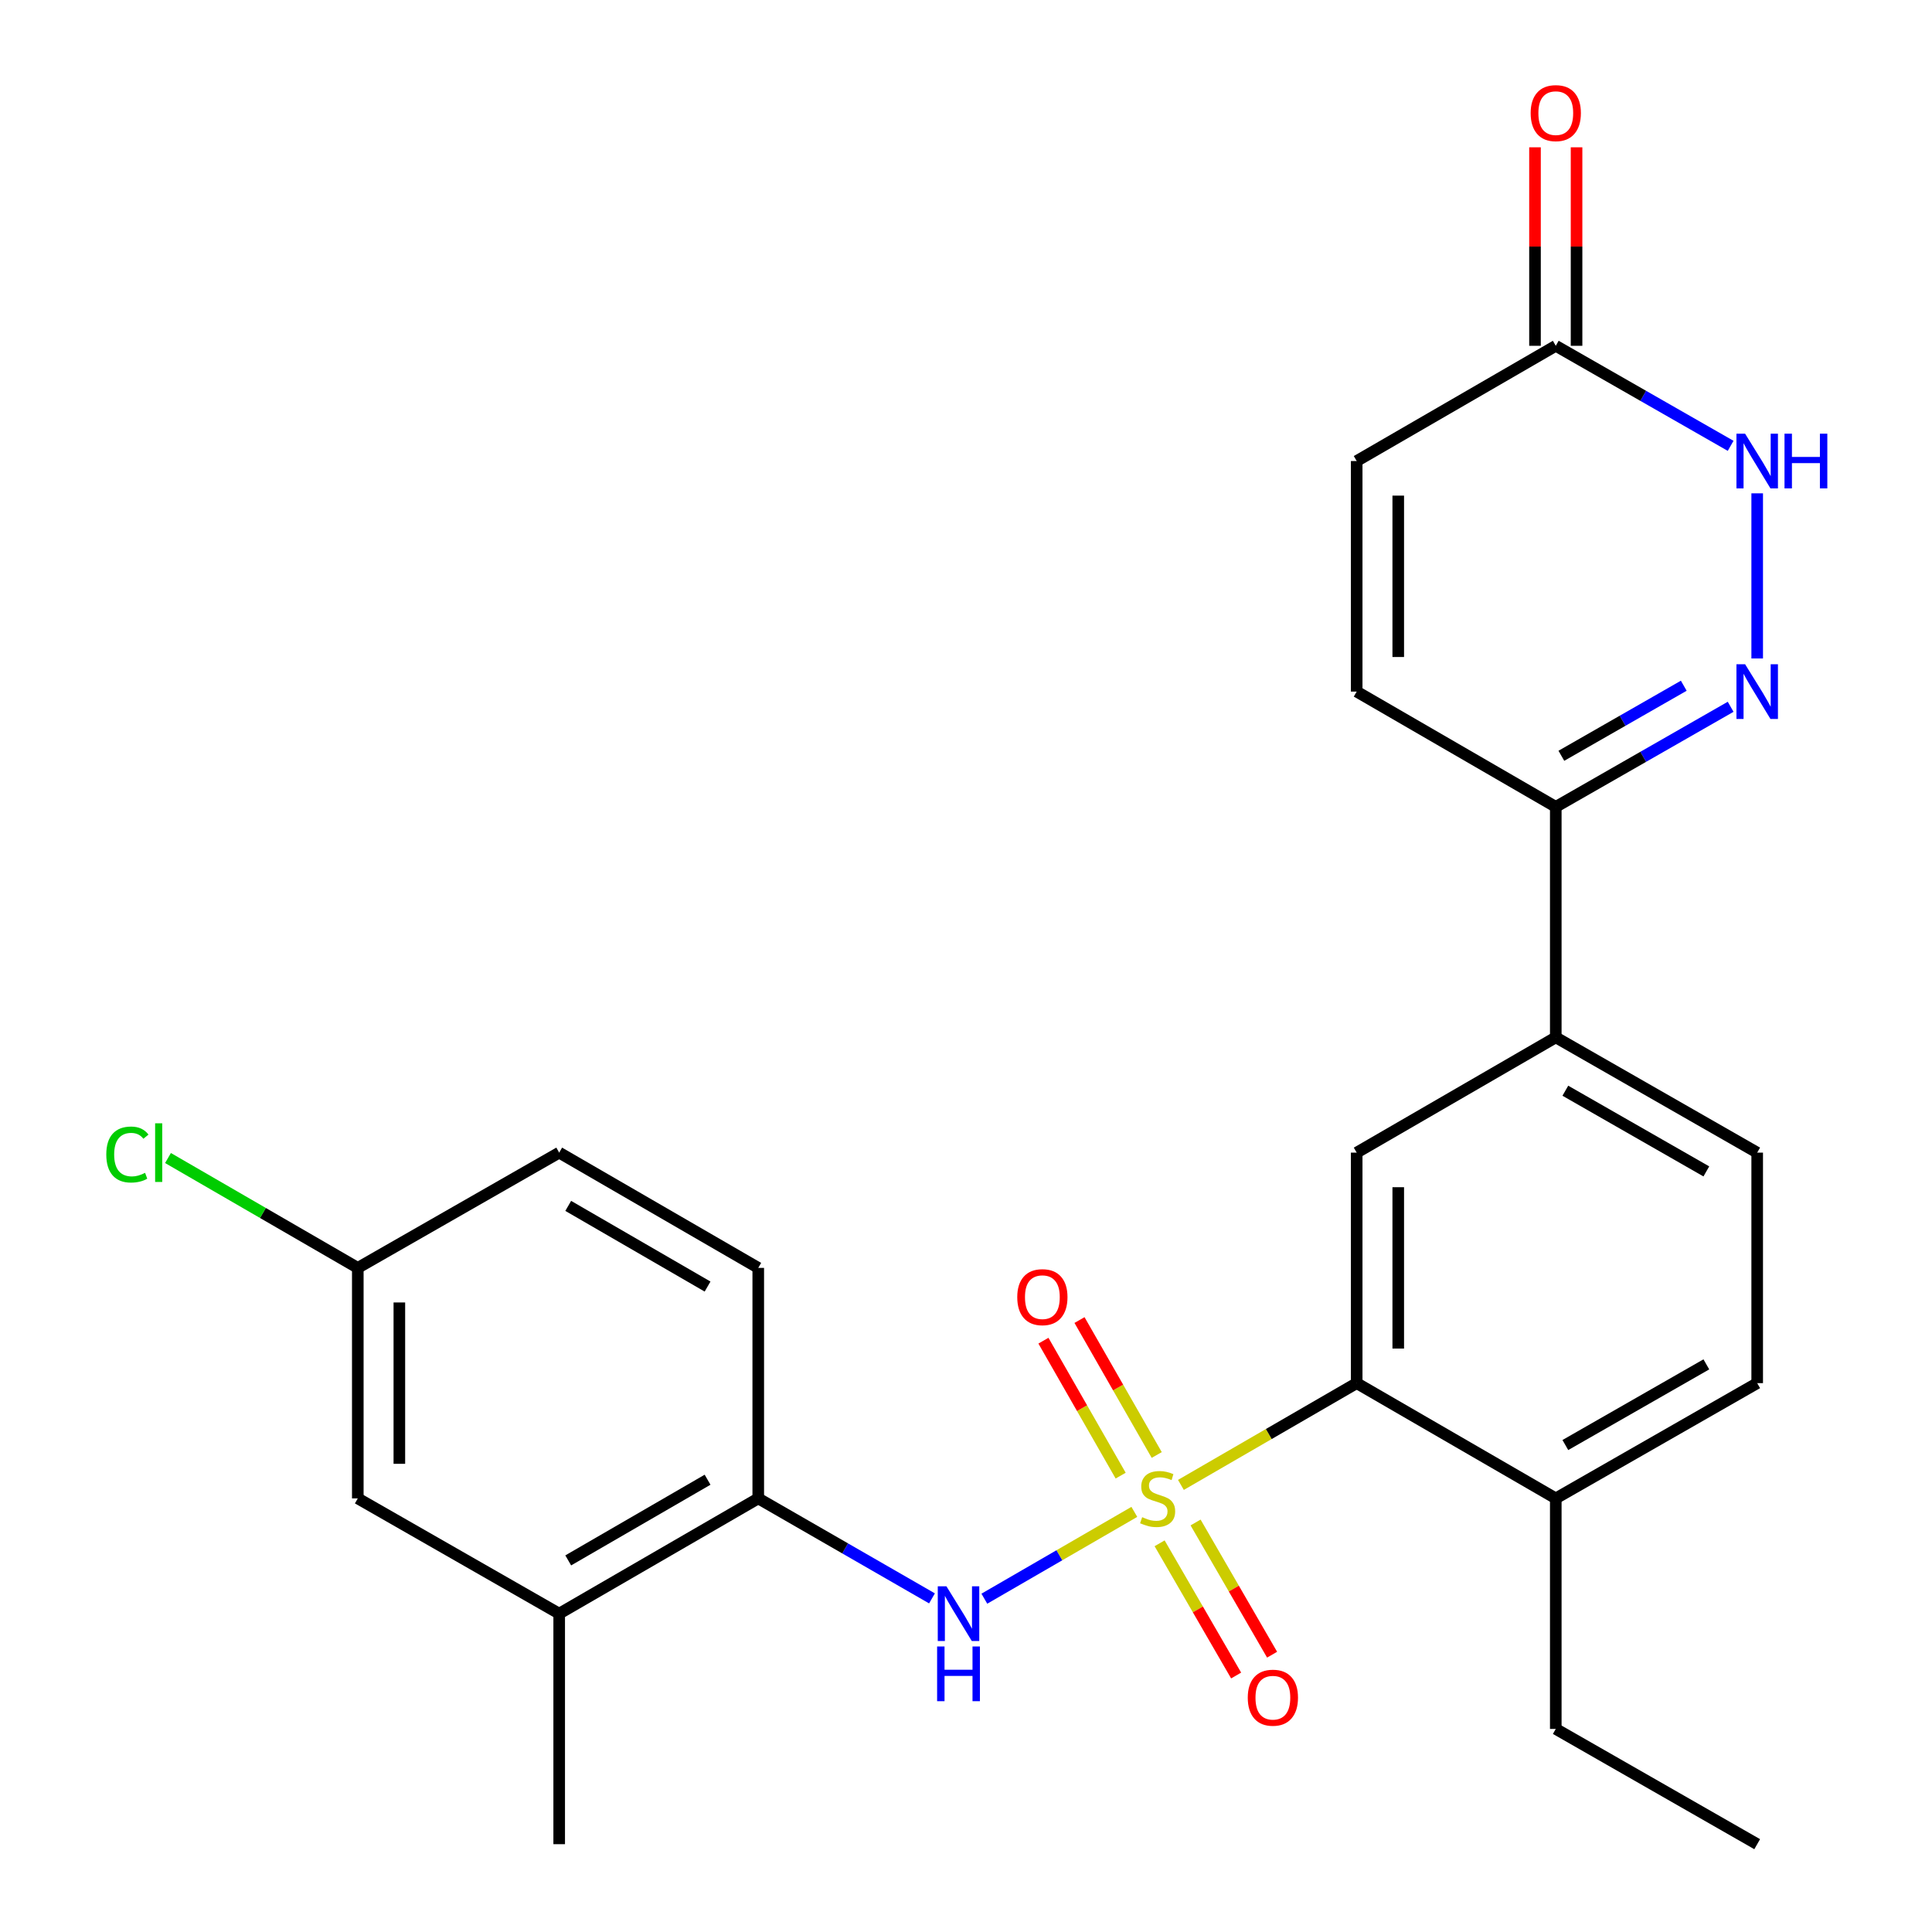<?xml version='1.0' encoding='iso-8859-1'?>
<svg version='1.1' baseProfile='full'
              xmlns='http://www.w3.org/2000/svg'
                      xmlns:rdkit='http://www.rdkit.org/xml'
                      xmlns:xlink='http://www.w3.org/1999/xlink'
                  xml:space='preserve'
width='1000px' height='1000px' viewBox='0 0 1000 1000'>
<!-- END OF HEADER -->
<rect style='opacity:1.0;fill:#FFFFFF;stroke:none' width='1000' height='1000' x='0' y='0'> </rect>
<path class='bond-0' d='M 611.242,768.586 L 656.731,742.249' style='fill:none;fill-rule:evenodd;stroke:#CCCC00;stroke-width:6px;stroke-linecap:butt;stroke-linejoin:miter;stroke-opacity:1' />
<path class='bond-0' d='M 656.731,742.249 L 702.22,715.911' style='fill:none;fill-rule:evenodd;stroke:#000000;stroke-width:6px;stroke-linecap:butt;stroke-linejoin:miter;stroke-opacity:1' />
<path class='bond-2' d='M 587.129,782.546 L 548.312,805.015' style='fill:none;fill-rule:evenodd;stroke:#CCCC00;stroke-width:6px;stroke-linecap:butt;stroke-linejoin:miter;stroke-opacity:1' />
<path class='bond-2' d='M 548.312,805.015 L 509.496,827.484' style='fill:none;fill-rule:evenodd;stroke:#0000FF;stroke-width:6px;stroke-linecap:butt;stroke-linejoin:miter;stroke-opacity:1' />
<path class='bond-10' d='M 598.721,753.102 L 578.735,718.177' style='fill:none;fill-rule:evenodd;stroke:#CCCC00;stroke-width:6px;stroke-linecap:butt;stroke-linejoin:miter;stroke-opacity:1' />
<path class='bond-10' d='M 578.735,718.177 L 558.748,683.253' style='fill:none;fill-rule:evenodd;stroke:#FF0000;stroke-width:6px;stroke-linecap:butt;stroke-linejoin:miter;stroke-opacity:1' />
<path class='bond-10' d='M 580.052,763.786 L 560.065,728.862' style='fill:none;fill-rule:evenodd;stroke:#CCCC00;stroke-width:6px;stroke-linecap:butt;stroke-linejoin:miter;stroke-opacity:1' />
<path class='bond-10' d='M 560.065,728.862 L 540.078,693.937' style='fill:none;fill-rule:evenodd;stroke:#FF0000;stroke-width:6px;stroke-linecap:butt;stroke-linejoin:miter;stroke-opacity:1' />
<path class='bond-11' d='M 600.213,798.812 L 620.016,833.028' style='fill:none;fill-rule:evenodd;stroke:#CCCC00;stroke-width:6px;stroke-linecap:butt;stroke-linejoin:miter;stroke-opacity:1' />
<path class='bond-11' d='M 620.016,833.028 L 639.82,867.244' style='fill:none;fill-rule:evenodd;stroke:#FF0000;stroke-width:6px;stroke-linecap:butt;stroke-linejoin:miter;stroke-opacity:1' />
<path class='bond-11' d='M 618.83,788.037 L 638.633,822.253' style='fill:none;fill-rule:evenodd;stroke:#CCCC00;stroke-width:6px;stroke-linecap:butt;stroke-linejoin:miter;stroke-opacity:1' />
<path class='bond-11' d='M 638.633,822.253 L 658.437,856.469' style='fill:none;fill-rule:evenodd;stroke:#FF0000;stroke-width:6px;stroke-linecap:butt;stroke-linejoin:miter;stroke-opacity:1' />
<path class='bond-5' d='M 702.22,715.911 L 702.22,596.6' style='fill:none;fill-rule:evenodd;stroke:#000000;stroke-width:6px;stroke-linecap:butt;stroke-linejoin:miter;stroke-opacity:1' />
<path class='bond-5' d='M 723.731,698.015 L 723.731,614.497' style='fill:none;fill-rule:evenodd;stroke:#000000;stroke-width:6px;stroke-linecap:butt;stroke-linejoin:miter;stroke-opacity:1' />
<path class='bond-14' d='M 702.22,715.911 L 805.267,775.567' style='fill:none;fill-rule:evenodd;stroke:#000000;stroke-width:6px;stroke-linecap:butt;stroke-linejoin:miter;stroke-opacity:1' />
<path class='bond-1' d='M 895.778,365.832 L 850.522,391.733' style='fill:none;fill-rule:evenodd;stroke:#0000FF;stroke-width:6px;stroke-linecap:butt;stroke-linejoin:miter;stroke-opacity:1' />
<path class='bond-1' d='M 850.522,391.733 L 805.267,417.634' style='fill:none;fill-rule:evenodd;stroke:#000000;stroke-width:6px;stroke-linecap:butt;stroke-linejoin:miter;stroke-opacity:1' />
<path class='bond-1' d='M 871.516,354.933 L 839.838,373.064' style='fill:none;fill-rule:evenodd;stroke:#0000FF;stroke-width:6px;stroke-linecap:butt;stroke-linejoin:miter;stroke-opacity:1' />
<path class='bond-1' d='M 839.838,373.064 L 808.159,391.195' style='fill:none;fill-rule:evenodd;stroke:#000000;stroke-width:6px;stroke-linecap:butt;stroke-linejoin:miter;stroke-opacity:1' />
<path class='bond-3' d='M 909.521,340.823 L 909.521,255.346' style='fill:none;fill-rule:evenodd;stroke:#0000FF;stroke-width:6px;stroke-linecap:butt;stroke-linejoin:miter;stroke-opacity:1' />
<path class='bond-7' d='M 482.397,827.321 L 437.434,801.444' style='fill:none;fill-rule:evenodd;stroke:#0000FF;stroke-width:6px;stroke-linecap:butt;stroke-linejoin:miter;stroke-opacity:1' />
<path class='bond-7' d='M 437.434,801.444 L 392.471,775.567' style='fill:none;fill-rule:evenodd;stroke:#000000;stroke-width:6px;stroke-linecap:butt;stroke-linejoin:miter;stroke-opacity:1' />
<path class='bond-28' d='M 895.778,230.769 L 850.523,204.879' style='fill:none;fill-rule:evenodd;stroke:#0000FF;stroke-width:6px;stroke-linecap:butt;stroke-linejoin:miter;stroke-opacity:1' />
<path class='bond-28' d='M 850.523,204.879 L 805.267,178.988' style='fill:none;fill-rule:evenodd;stroke:#000000;stroke-width:6px;stroke-linecap:butt;stroke-linejoin:miter;stroke-opacity:1' />
<path class='bond-4' d='M 805.267,417.634 L 805.267,536.933' style='fill:none;fill-rule:evenodd;stroke:#000000;stroke-width:6px;stroke-linecap:butt;stroke-linejoin:miter;stroke-opacity:1' />
<path class='bond-9' d='M 805.267,417.634 L 702.22,357.967' style='fill:none;fill-rule:evenodd;stroke:#000000;stroke-width:6px;stroke-linecap:butt;stroke-linejoin:miter;stroke-opacity:1' />
<path class='bond-8' d='M 702.22,596.6 L 805.267,536.933' style='fill:none;fill-rule:evenodd;stroke:#000000;stroke-width:6px;stroke-linecap:butt;stroke-linejoin:miter;stroke-opacity:1' />
<path class='bond-6' d='M 805.267,178.988 L 702.22,238.632' style='fill:none;fill-rule:evenodd;stroke:#000000;stroke-width:6px;stroke-linecap:butt;stroke-linejoin:miter;stroke-opacity:1' />
<path class='bond-16' d='M 816.022,178.988 L 816.022,127.616' style='fill:none;fill-rule:evenodd;stroke:#000000;stroke-width:6px;stroke-linecap:butt;stroke-linejoin:miter;stroke-opacity:1' />
<path class='bond-16' d='M 816.022,127.616 L 816.022,76.243' style='fill:none;fill-rule:evenodd;stroke:#FF0000;stroke-width:6px;stroke-linecap:butt;stroke-linejoin:miter;stroke-opacity:1' />
<path class='bond-16' d='M 794.512,178.988 L 794.512,127.616' style='fill:none;fill-rule:evenodd;stroke:#000000;stroke-width:6px;stroke-linecap:butt;stroke-linejoin:miter;stroke-opacity:1' />
<path class='bond-16' d='M 794.512,127.616 L 794.512,76.243' style='fill:none;fill-rule:evenodd;stroke:#FF0000;stroke-width:6px;stroke-linecap:butt;stroke-linejoin:miter;stroke-opacity:1' />
<path class='bond-13' d='M 392.471,775.567 L 289.436,835.222' style='fill:none;fill-rule:evenodd;stroke:#000000;stroke-width:6px;stroke-linecap:butt;stroke-linejoin:miter;stroke-opacity:1' />
<path class='bond-13' d='M 366.237,765.9 L 294.113,807.659' style='fill:none;fill-rule:evenodd;stroke:#000000;stroke-width:6px;stroke-linecap:butt;stroke-linejoin:miter;stroke-opacity:1' />
<path class='bond-18' d='M 392.471,775.567 L 392.471,656.256' style='fill:none;fill-rule:evenodd;stroke:#000000;stroke-width:6px;stroke-linecap:butt;stroke-linejoin:miter;stroke-opacity:1' />
<path class='bond-26' d='M 805.267,536.933 L 909.521,596.6' style='fill:none;fill-rule:evenodd;stroke:#000000;stroke-width:6px;stroke-linecap:butt;stroke-linejoin:miter;stroke-opacity:1' />
<path class='bond-26' d='M 810.22,564.552 L 883.198,606.319' style='fill:none;fill-rule:evenodd;stroke:#000000;stroke-width:6px;stroke-linecap:butt;stroke-linejoin:miter;stroke-opacity:1' />
<path class='bond-12' d='M 702.22,357.967 L 702.22,238.632' style='fill:none;fill-rule:evenodd;stroke:#000000;stroke-width:6px;stroke-linecap:butt;stroke-linejoin:miter;stroke-opacity:1' />
<path class='bond-12' d='M 723.731,340.066 L 723.731,256.532' style='fill:none;fill-rule:evenodd;stroke:#000000;stroke-width:6px;stroke-linecap:butt;stroke-linejoin:miter;stroke-opacity:1' />
<path class='bond-15' d='M 289.436,835.222 L 185.194,775.567' style='fill:none;fill-rule:evenodd;stroke:#000000;stroke-width:6px;stroke-linecap:butt;stroke-linejoin:miter;stroke-opacity:1' />
<path class='bond-23' d='M 289.436,835.222 L 289.436,954.545' style='fill:none;fill-rule:evenodd;stroke:#000000;stroke-width:6px;stroke-linecap:butt;stroke-linejoin:miter;stroke-opacity:1' />
<path class='bond-19' d='M 805.267,775.567 L 909.521,715.911' style='fill:none;fill-rule:evenodd;stroke:#000000;stroke-width:6px;stroke-linecap:butt;stroke-linejoin:miter;stroke-opacity:1' />
<path class='bond-19' d='M 810.222,747.949 L 883.2,706.19' style='fill:none;fill-rule:evenodd;stroke:#000000;stroke-width:6px;stroke-linecap:butt;stroke-linejoin:miter;stroke-opacity:1' />
<path class='bond-24' d='M 805.267,775.567 L 805.267,894.89' style='fill:none;fill-rule:evenodd;stroke:#000000;stroke-width:6px;stroke-linecap:butt;stroke-linejoin:miter;stroke-opacity:1' />
<path class='bond-27' d='M 185.194,775.567 L 185.194,656.256' style='fill:none;fill-rule:evenodd;stroke:#000000;stroke-width:6px;stroke-linecap:butt;stroke-linejoin:miter;stroke-opacity:1' />
<path class='bond-27' d='M 206.704,757.67 L 206.704,674.153' style='fill:none;fill-rule:evenodd;stroke:#000000;stroke-width:6px;stroke-linecap:butt;stroke-linejoin:miter;stroke-opacity:1' />
<path class='bond-17' d='M 909.521,596.6 L 909.521,715.911' style='fill:none;fill-rule:evenodd;stroke:#000000;stroke-width:6px;stroke-linecap:butt;stroke-linejoin:miter;stroke-opacity:1' />
<path class='bond-21' d='M 392.471,656.256 L 289.436,596.6' style='fill:none;fill-rule:evenodd;stroke:#000000;stroke-width:6px;stroke-linecap:butt;stroke-linejoin:miter;stroke-opacity:1' />
<path class='bond-21' d='M 366.237,665.923 L 294.113,624.164' style='fill:none;fill-rule:evenodd;stroke:#000000;stroke-width:6px;stroke-linecap:butt;stroke-linejoin:miter;stroke-opacity:1' />
<path class='bond-20' d='M 185.194,656.256 L 289.436,596.6' style='fill:none;fill-rule:evenodd;stroke:#000000;stroke-width:6px;stroke-linecap:butt;stroke-linejoin:miter;stroke-opacity:1' />
<path class='bond-22' d='M 185.194,656.256 L 136.073,627.822' style='fill:none;fill-rule:evenodd;stroke:#000000;stroke-width:6px;stroke-linecap:butt;stroke-linejoin:miter;stroke-opacity:1' />
<path class='bond-22' d='M 136.073,627.822 L 86.952,599.389' style='fill:none;fill-rule:evenodd;stroke:#00CC00;stroke-width:6px;stroke-linecap:butt;stroke-linejoin:miter;stroke-opacity:1' />
<path class='bond-25' d='M 805.267,894.89 L 909.521,954.545' style='fill:none;fill-rule:evenodd;stroke:#000000;stroke-width:6px;stroke-linecap:butt;stroke-linejoin:miter;stroke-opacity:1' />
<path  class='atom-0' d='M 591.186 785.287
Q 591.506 785.407, 592.826 785.967
Q 594.146 786.527, 595.586 786.887
Q 597.066 787.207, 598.506 787.207
Q 601.186 787.207, 602.746 785.927
Q 604.306 784.607, 604.306 782.327
Q 604.306 780.767, 603.506 779.807
Q 602.746 778.847, 601.546 778.327
Q 600.346 777.807, 598.346 777.207
Q 595.826 776.447, 594.306 775.727
Q 592.826 775.007, 591.746 773.487
Q 590.706 771.967, 590.706 769.407
Q 590.706 765.847, 593.106 763.647
Q 595.546 761.447, 600.346 761.447
Q 603.626 761.447, 607.346 763.007
L 606.426 766.087
Q 603.026 764.687, 600.466 764.687
Q 597.706 764.687, 596.186 765.847
Q 594.666 766.967, 594.706 768.927
Q 594.706 770.447, 595.466 771.367
Q 596.266 772.287, 597.386 772.807
Q 598.546 773.327, 600.466 773.927
Q 603.026 774.727, 604.546 775.527
Q 606.066 776.327, 607.146 777.967
Q 608.266 779.567, 608.266 782.327
Q 608.266 786.247, 605.626 788.367
Q 603.026 790.447, 598.666 790.447
Q 596.146 790.447, 594.226 789.887
Q 592.346 789.367, 590.106 788.447
L 591.186 785.287
' fill='#CCCC00'/>
<path  class='atom-2' d='M 903.261 343.807
L 912.541 358.807
Q 913.461 360.287, 914.941 362.967
Q 916.421 365.647, 916.501 365.807
L 916.501 343.807
L 920.261 343.807
L 920.261 372.127
L 916.381 372.127
L 906.421 355.727
Q 905.261 353.807, 904.021 351.607
Q 902.821 349.407, 902.461 348.727
L 902.461 372.127
L 898.781 372.127
L 898.781 343.807
L 903.261 343.807
' fill='#0000FF'/>
<path  class='atom-3' d='M 489.867 821.062
L 499.147 836.062
Q 500.067 837.542, 501.547 840.222
Q 503.027 842.902, 503.107 843.062
L 503.107 821.062
L 506.867 821.062
L 506.867 849.382
L 502.987 849.382
L 493.027 832.982
Q 491.867 831.062, 490.627 828.862
Q 489.427 826.662, 489.067 825.982
L 489.067 849.382
L 485.387 849.382
L 485.387 821.062
L 489.867 821.062
' fill='#0000FF'/>
<path  class='atom-3' d='M 485.047 852.214
L 488.887 852.214
L 488.887 864.254
L 503.367 864.254
L 503.367 852.214
L 507.207 852.214
L 507.207 880.534
L 503.367 880.534
L 503.367 867.454
L 488.887 867.454
L 488.887 880.534
L 485.047 880.534
L 485.047 852.214
' fill='#0000FF'/>
<path  class='atom-4' d='M 903.261 224.472
L 912.541 239.472
Q 913.461 240.952, 914.941 243.632
Q 916.421 246.312, 916.501 246.472
L 916.501 224.472
L 920.261 224.472
L 920.261 252.792
L 916.381 252.792
L 906.421 236.392
Q 905.261 234.472, 904.021 232.272
Q 902.821 230.072, 902.461 229.392
L 902.461 252.792
L 898.781 252.792
L 898.781 224.472
L 903.261 224.472
' fill='#0000FF'/>
<path  class='atom-4' d='M 923.661 224.472
L 927.501 224.472
L 927.501 236.512
L 941.981 236.512
L 941.981 224.472
L 945.821 224.472
L 945.821 252.792
L 941.981 252.792
L 941.981 239.712
L 927.501 239.712
L 927.501 252.792
L 923.661 252.792
L 923.661 224.472
' fill='#0000FF'/>
<path  class='atom-11' d='M 526.53 671.405
Q 526.53 664.605, 529.89 660.805
Q 533.25 657.005, 539.53 657.005
Q 545.81 657.005, 549.17 660.805
Q 552.53 664.605, 552.53 671.405
Q 552.53 678.285, 549.13 682.205
Q 545.73 686.085, 539.53 686.085
Q 533.29 686.085, 529.89 682.205
Q 526.53 678.325, 526.53 671.405
M 539.53 682.885
Q 543.85 682.885, 546.17 680.005
Q 548.53 677.085, 548.53 671.405
Q 548.53 665.845, 546.17 663.045
Q 543.85 660.205, 539.53 660.205
Q 535.21 660.205, 532.85 663.005
Q 530.53 665.805, 530.53 671.405
Q 530.53 677.125, 532.85 680.005
Q 535.21 682.885, 539.53 682.885
' fill='#FF0000'/>
<path  class='atom-12' d='M 645.841 878.718
Q 645.841 871.918, 649.201 868.118
Q 652.561 864.318, 658.841 864.318
Q 665.121 864.318, 668.481 868.118
Q 671.841 871.918, 671.841 878.718
Q 671.841 885.598, 668.441 889.518
Q 665.041 893.398, 658.841 893.398
Q 652.601 893.398, 649.201 889.518
Q 645.841 885.638, 645.841 878.718
M 658.841 890.198
Q 663.161 890.198, 665.481 887.318
Q 667.841 884.398, 667.841 878.718
Q 667.841 873.158, 665.481 870.358
Q 663.161 867.518, 658.841 867.518
Q 654.521 867.518, 652.161 870.318
Q 649.841 873.118, 649.841 878.718
Q 649.841 884.438, 652.161 887.318
Q 654.521 890.198, 658.841 890.198
' fill='#FF0000'/>
<path  class='atom-17' d='M 792.267 58.55
Q 792.267 51.75, 795.627 47.95
Q 798.987 44.15, 805.267 44.15
Q 811.547 44.15, 814.907 47.95
Q 818.267 51.75, 818.267 58.55
Q 818.267 65.43, 814.867 69.35
Q 811.467 73.23, 805.267 73.23
Q 799.027 73.23, 795.627 69.35
Q 792.267 65.47, 792.267 58.55
M 805.267 70.03
Q 809.587 70.03, 811.907 67.15
Q 814.267 64.23, 814.267 58.55
Q 814.267 52.99, 811.907 50.19
Q 809.587 47.35, 805.267 47.35
Q 800.947 47.35, 798.587 50.15
Q 796.267 52.95, 796.267 58.55
Q 796.267 64.27, 798.587 67.15
Q 800.947 70.03, 805.267 70.03
' fill='#FF0000'/>
<path  class='atom-23' d='M 55.015 597.58
Q 55.015 590.54, 58.295 586.86
Q 61.615 583.14, 67.895 583.14
Q 73.735 583.14, 76.855 587.26
L 74.215 589.42
Q 71.935 586.42, 67.895 586.42
Q 63.615 586.42, 61.335 589.3
Q 59.095 592.14, 59.095 597.58
Q 59.095 603.18, 61.415 606.06
Q 63.775 608.94, 68.335 608.94
Q 71.455 608.94, 75.095 607.06
L 76.215 610.06
Q 74.735 611.02, 72.495 611.58
Q 70.255 612.14, 67.775 612.14
Q 61.615 612.14, 58.295 608.38
Q 55.015 604.62, 55.015 597.58
' fill='#00CC00'/>
<path  class='atom-23' d='M 80.295 581.42
L 83.975 581.42
L 83.975 611.78
L 80.295 611.78
L 80.295 581.42
' fill='#00CC00'/>
</svg>
